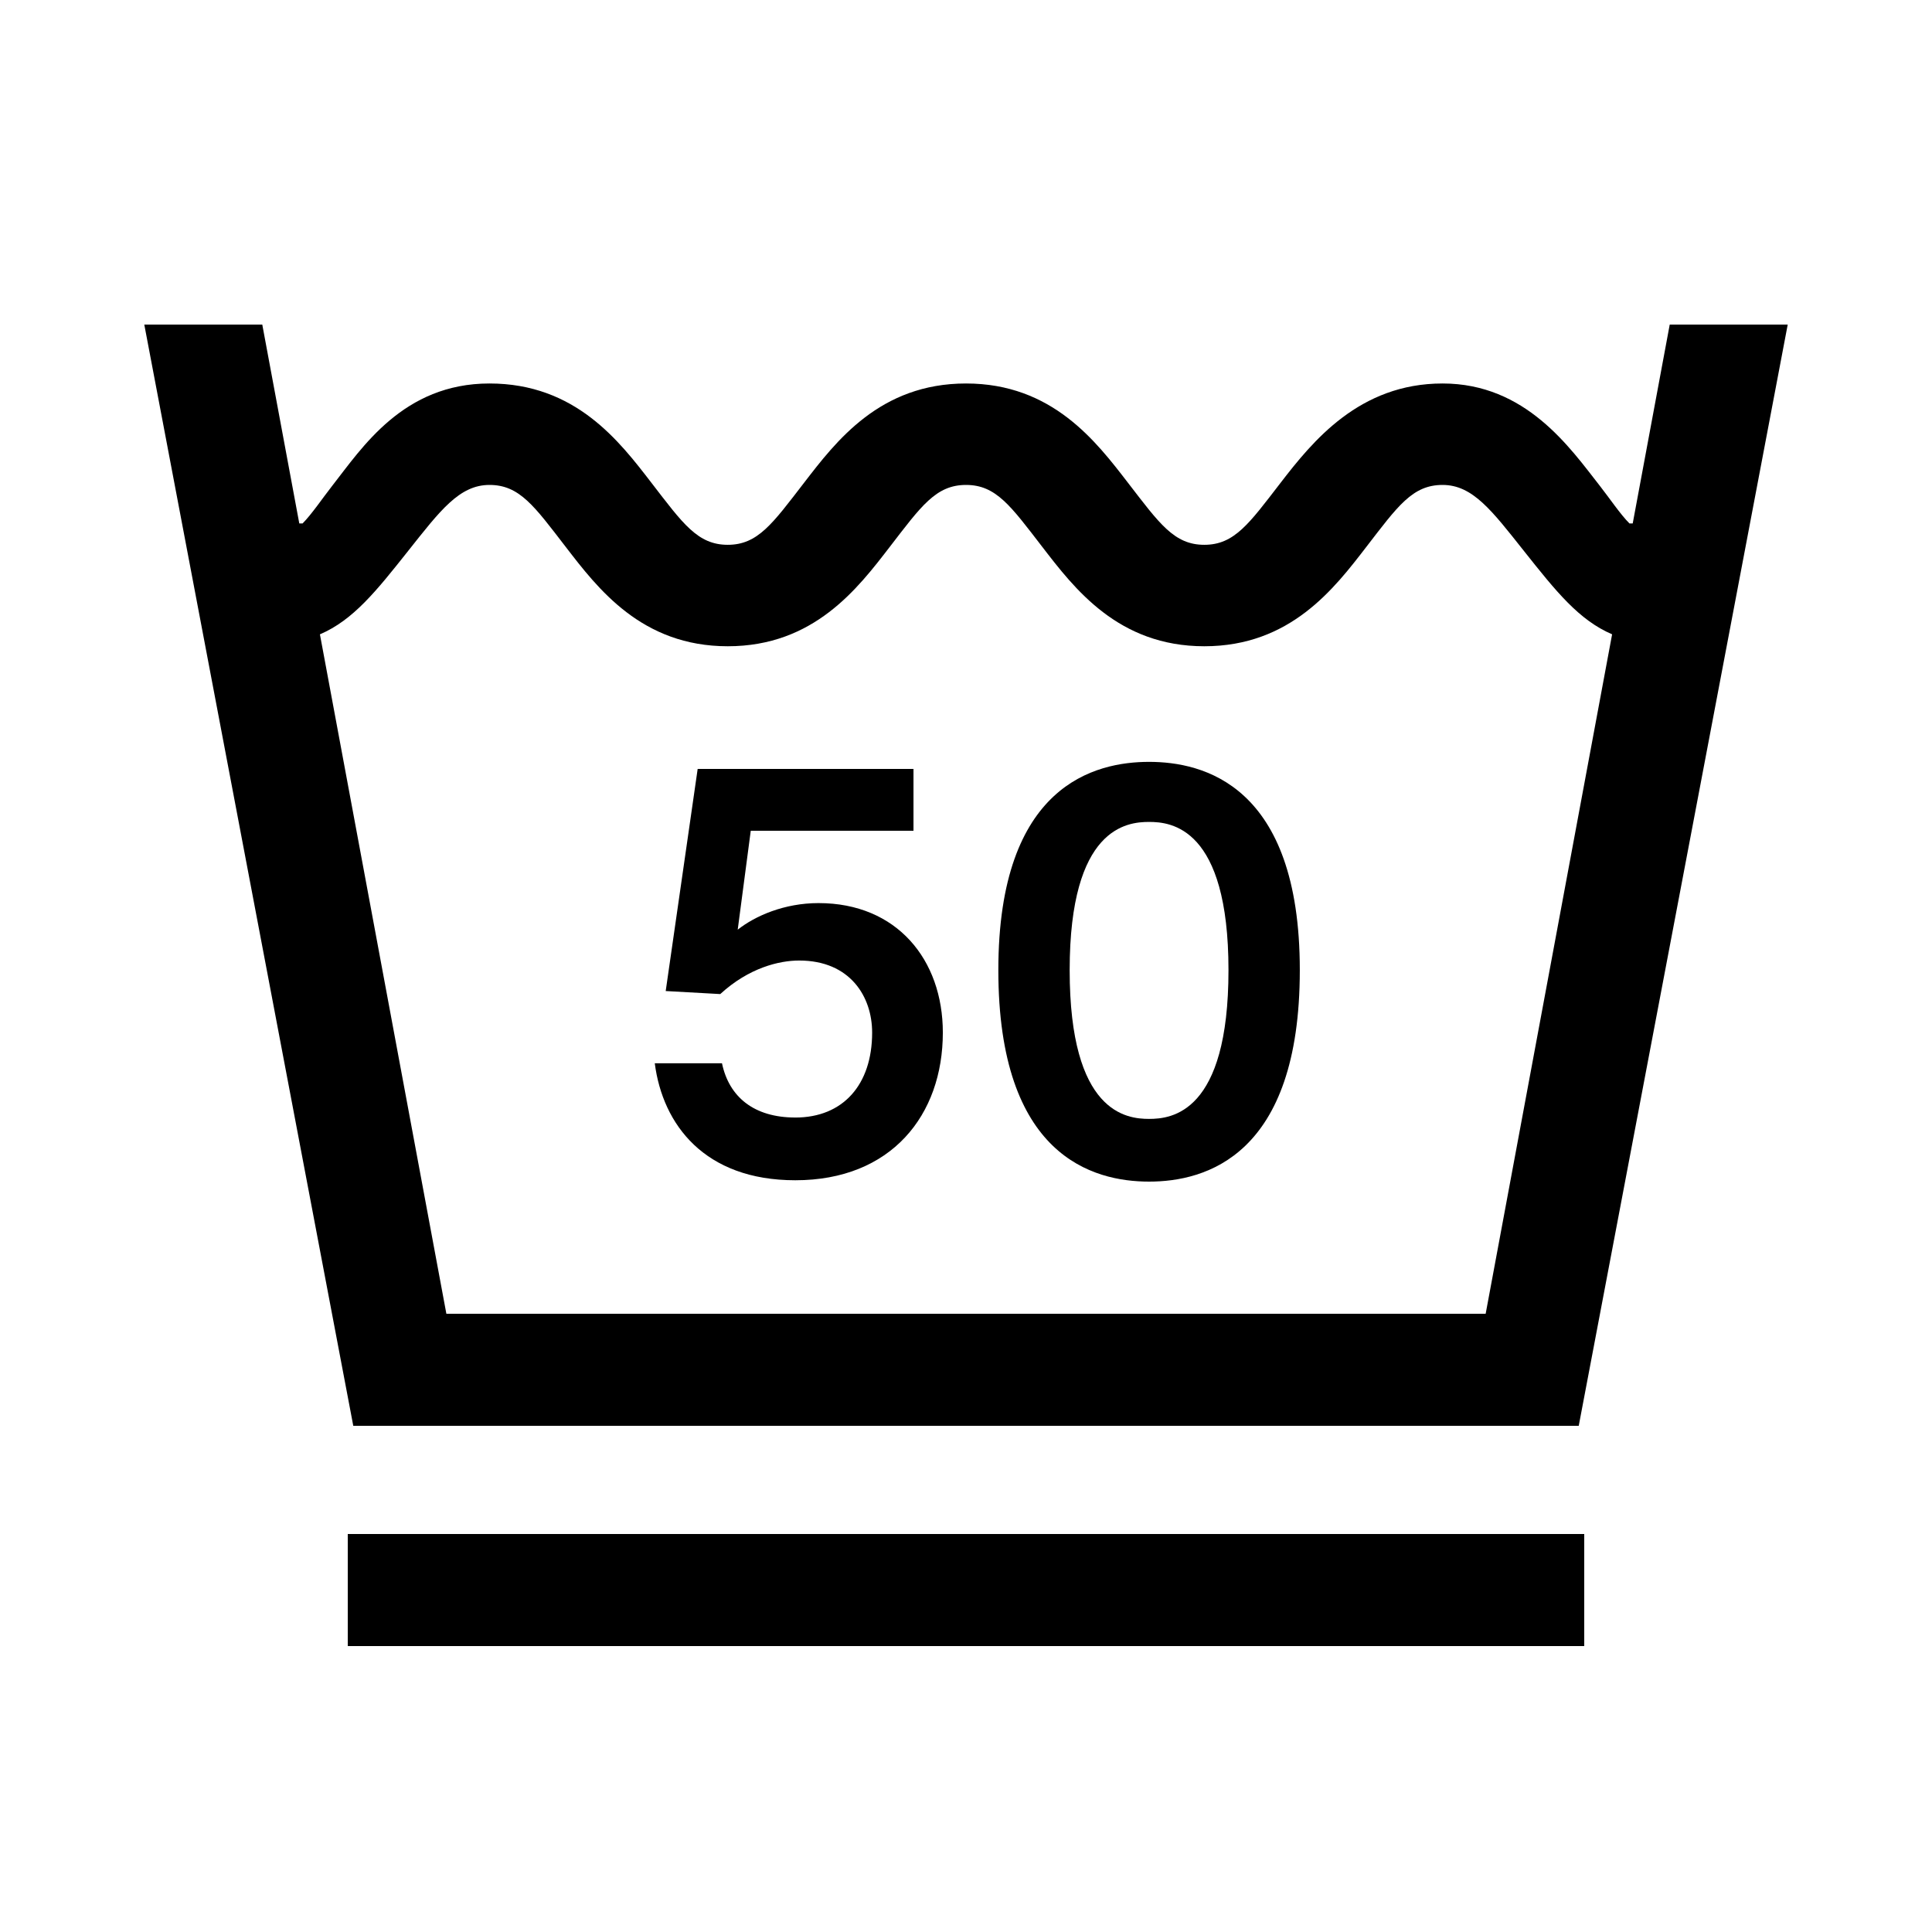 <?xml version="1.0" encoding="UTF-8"?>
<svg xmlns="http://www.w3.org/2000/svg" id="icon" viewBox="0 0 1000 1000">
  <defs>
    <style>.cls-1{fill:none;}</style>
  </defs>
  <path d="M411.67,578.43c-21.46,0-34.33-10.68-37.97-28.08h-34.79c4.09,31.71,25.75,60.55,72.75,60.55,49.61,0,76.35-33.66,76.35-76.44,0-37.73-23.79-67.02-64.33-67.02-17.68,0-32.76,6.59-41.84,13.76l6.75-51.19h84.23v-32h-111.71l-16.54,114.95,28.23,1.57c14.88-13.64,30.52-17.36,40.86-17.36,26.41,0,37.76,18.74,37.76,37.29,0,27.04-15.1,43.98-39.77,43.98Z"></path>
  <path d="M594.76,611.6c29.12,0,78.02-13.27,78.02-109.46s-50.4-107.8-78.02-107.8-78.02,11.61-78.02,107.8,48.89,109.46,78.02,109.46ZM594.76,425.43c11.28,0,41.1,2.69,41.1,76.71s-29.52,77-41.1,77-41.1-2.98-41.1-77,29.82-76.71,41.1-76.71Z"></path>
  <polygon points="180 794 180 792 180 852 180 852 820 852 820 852 820 792 820 794 180 794"></polygon>
  <path d="M817.15,738l108.17-570h-61.07l-19.16,102.94h-1.68c-4.78-4.8-10.32-13.07-15.39-19.54-15.43-19.68-38.26-52.91-81.35-52.91s-67.28,29.92-83.84,51.41c-16.28,21.12-23.9,32.09-39.49,32.09s-23.21-10.98-39.49-32.09c-16.56-21.48-39.24-51.41-83.84-51.41s-67.28,29.92-83.84,51.41c-16.28,21.12-23.9,32.09-39.49,32.09s-23.22-10.98-39.49-32.09c-16.56-21.48-39.24-51.41-83.84-51.41s-65.92,33.23-81.35,52.91c-5.07,6.47-10.62,14.74-15.39,19.54h-1.69l-19.16-102.94h-61.07l108.17,570h634.29ZM211.22,285.2c16.58-20.88,26.53-34.2,42.12-34.2s23.22,10.98,39.49,32.09c16.56,21.48,39.24,51.41,83.85,51.41s67.28-29.92,83.84-51.41c16.28-21.12,23.9-32.09,39.49-32.09s23.21,10.98,39.49,32.09c16.56,21.48,39.24,51.41,83.84,51.41s67.28-29.92,83.85-51.41c16.28-21.12,23.9-32.09,39.49-32.09s25.54,13.32,42.12,34.2c16.49,20.77,28.39,35.74,45.62,43.12l-65.45,351.69H231.04l-65.45-351.68c17.23-7.37,29.14-22.35,45.63-43.12Z"></path>
  <rect class="cls-1" width="1000" height="1000"></rect>
</svg>
